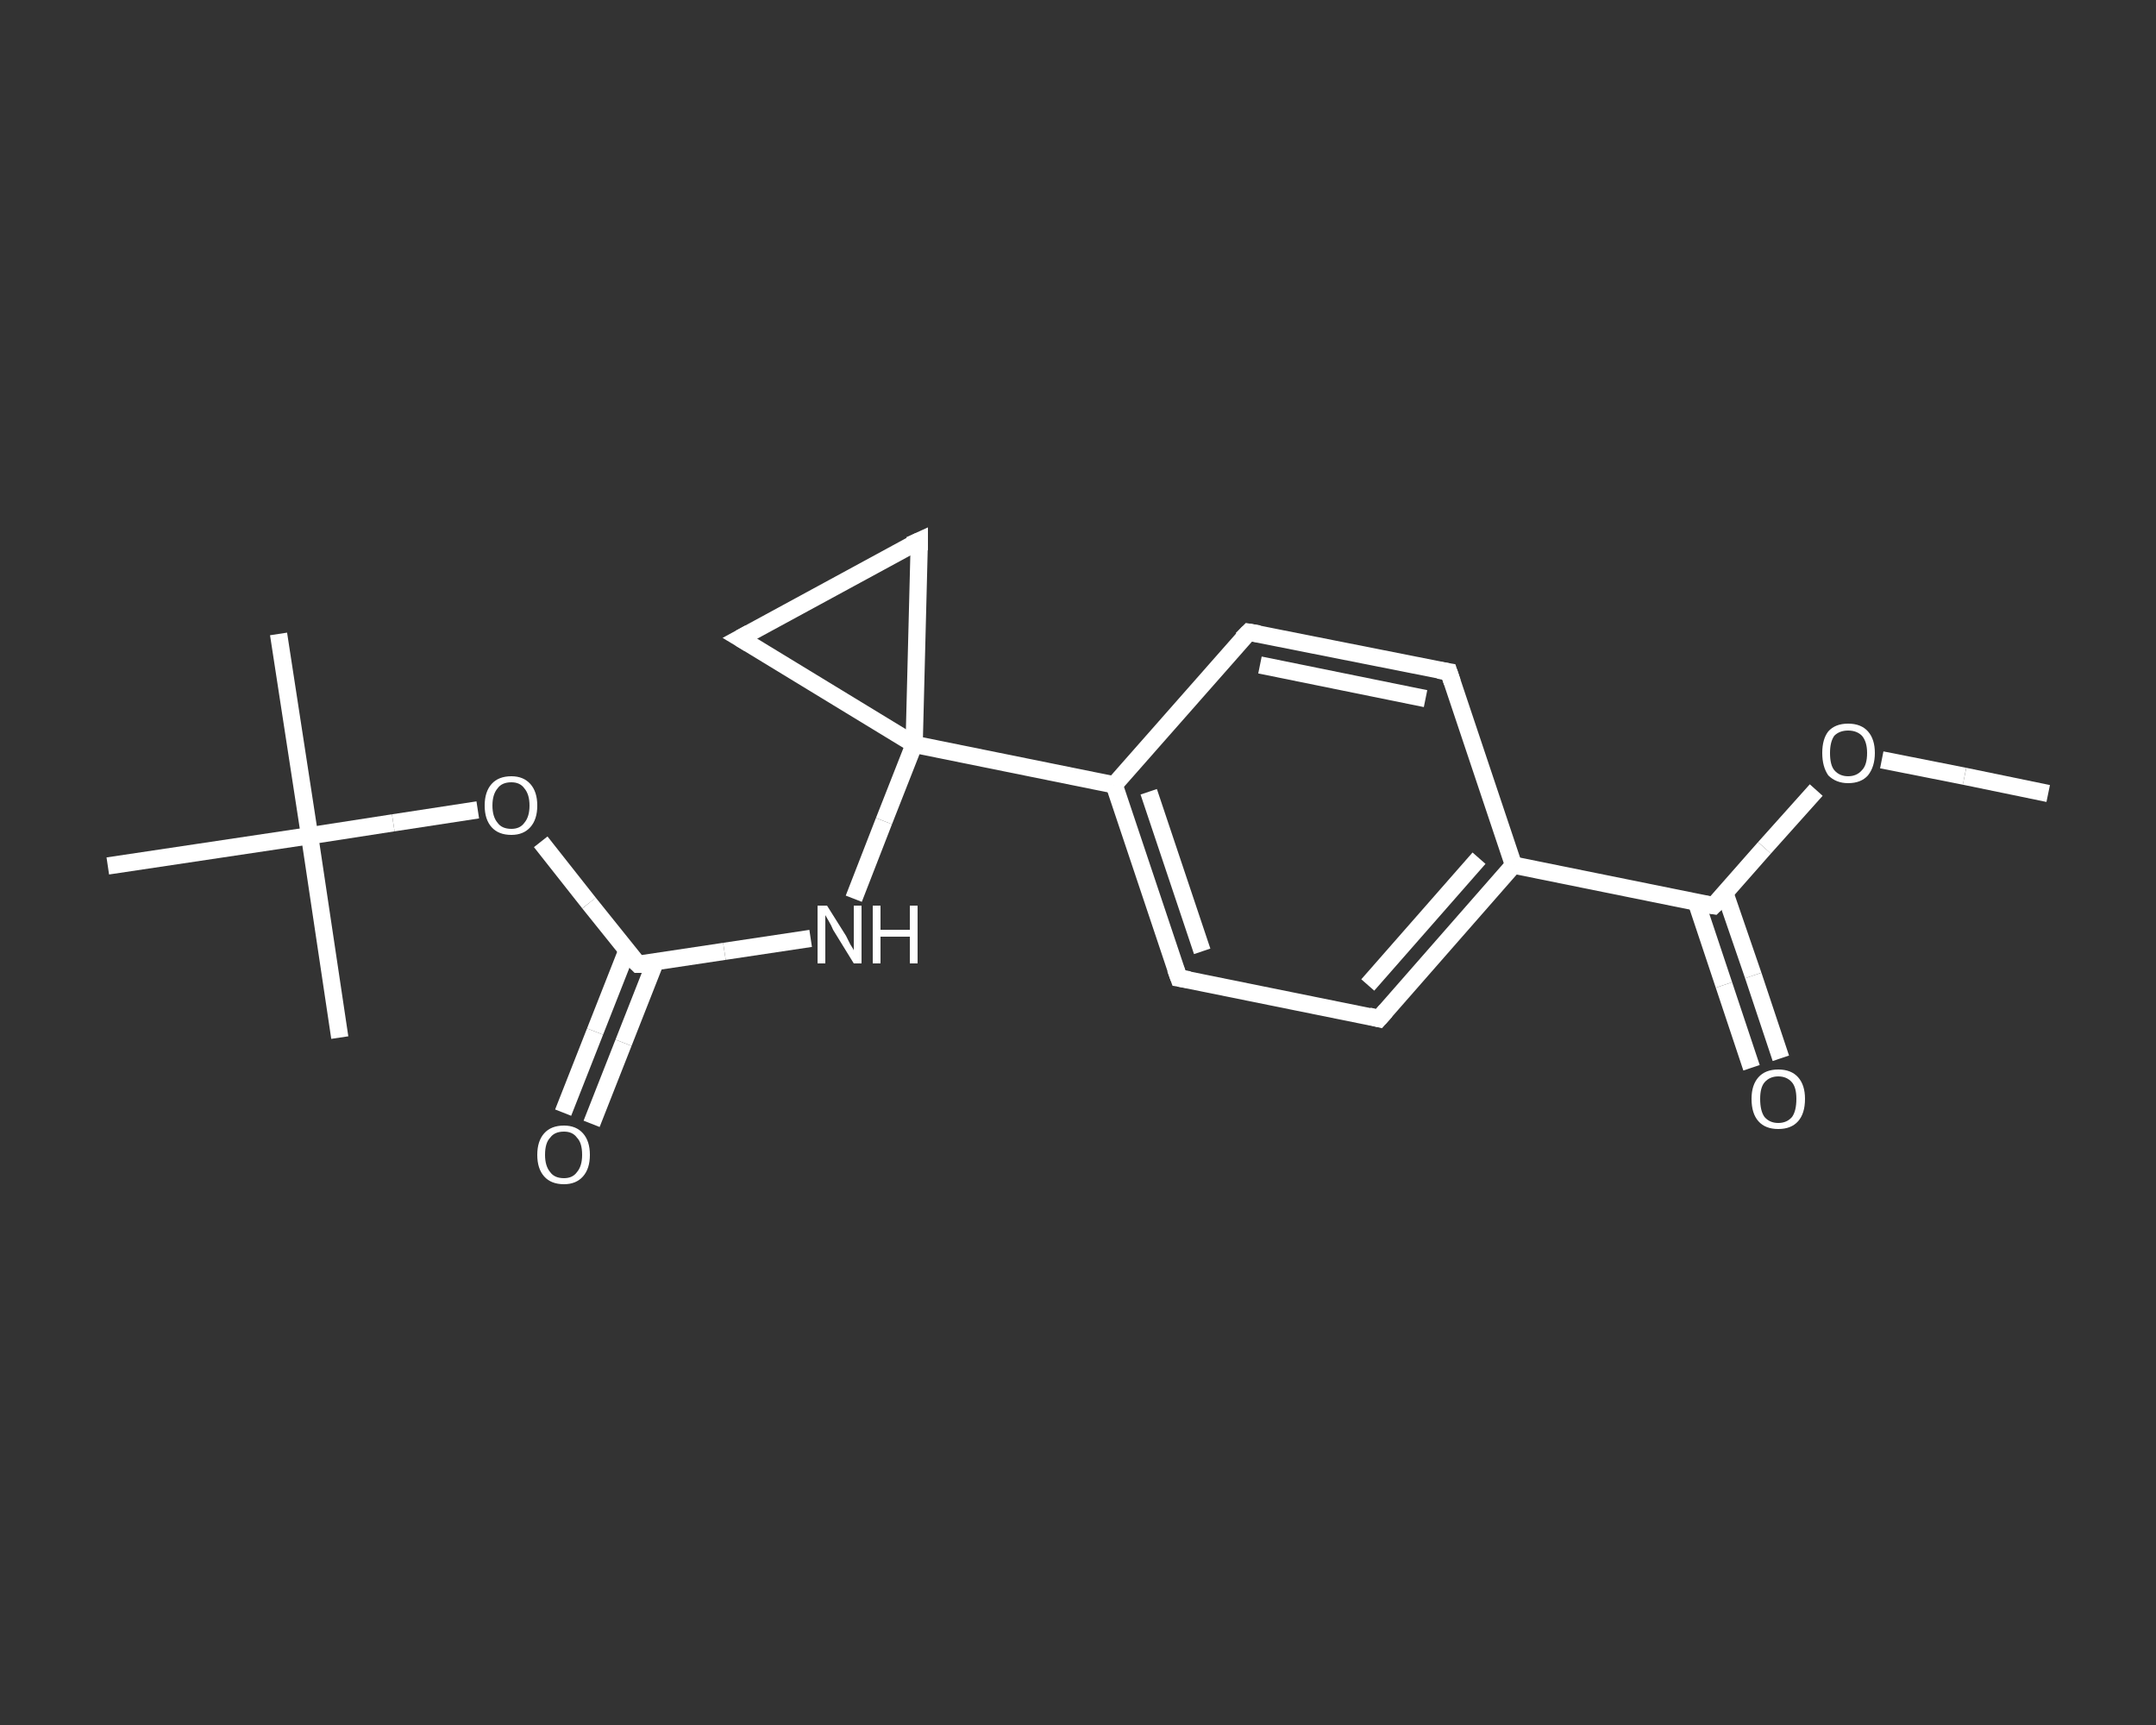 <?xml version='1.0' encoding='iso-8859-1'?>
<svg version='1.1' baseProfile='full'
              xmlns='http://www.w3.org/2000/svg'
                      xmlns:rdkit='http://www.rdkit.org/xml'
                      xmlns:xlink='http://www.w3.org/1999/xlink'
                  xml:space='preserve'
width='250px' height='200px' viewBox='0 0 250 200'>
<rect x="0" y="0" width="250" height="200" fill="#333333" stroke="none"/>
<!-- END OF HEADER -->
<rect style='opacity:1.0;fill:transparent;stroke:none' width='250.0' height='200.0' x='0.0' y='0.0'> </rect>
<path class='bond-0 atom-0 atom-1' d='M 237.5,92.0 L 227.8,90.0' style='fill:none;fill-rule:evenodd;stroke:#FFFFFF;stroke-width:2.0px;stroke-linecap:butt;stroke-linejoin:miter;stroke-opacity:1' />
<path class='bond-0 atom-0 atom-1' d='M 227.8,90.0 L 218.2,88.1' style='fill:none;fill-rule:evenodd;stroke:#FFFFFF;stroke-width:2.0px;stroke-linecap:butt;stroke-linejoin:miter;stroke-opacity:1' />
<path class='bond-1 atom-1 atom-2' d='M 210.6,91.6 L 204.6,98.3' style='fill:none;fill-rule:evenodd;stroke:#FFFFFF;stroke-width:2.0px;stroke-linecap:butt;stroke-linejoin:miter;stroke-opacity:1' />
<path class='bond-1 atom-1 atom-2' d='M 204.6,98.3 L 198.7,105.0' style='fill:none;fill-rule:evenodd;stroke:#FFFFFF;stroke-width:2.0px;stroke-linecap:butt;stroke-linejoin:miter;stroke-opacity:1' />
<path class='bond-2 atom-2 atom-3' d='M 196.7,104.6 L 199.9,114.2' style='fill:none;fill-rule:evenodd;stroke:#FFFFFF;stroke-width:2.0px;stroke-linecap:butt;stroke-linejoin:miter;stroke-opacity:1' />
<path class='bond-2 atom-2 atom-3' d='M 199.9,114.2 L 203.1,123.8' style='fill:none;fill-rule:evenodd;stroke:#FFFFFF;stroke-width:2.0px;stroke-linecap:butt;stroke-linejoin:miter;stroke-opacity:1' />
<path class='bond-2 atom-2 atom-3' d='M 200.0,103.5 L 203.3,113.1' style='fill:none;fill-rule:evenodd;stroke:#FFFFFF;stroke-width:2.0px;stroke-linecap:butt;stroke-linejoin:miter;stroke-opacity:1' />
<path class='bond-2 atom-2 atom-3' d='M 203.3,113.1 L 206.5,122.7' style='fill:none;fill-rule:evenodd;stroke:#FFFFFF;stroke-width:2.0px;stroke-linecap:butt;stroke-linejoin:miter;stroke-opacity:1' />
<path class='bond-3 atom-2 atom-4' d='M 198.7,105.0 L 175.5,100.3' style='fill:none;fill-rule:evenodd;stroke:#FFFFFF;stroke-width:2.0px;stroke-linecap:butt;stroke-linejoin:miter;stroke-opacity:1' />
<path class='bond-4 atom-4 atom-5' d='M 175.5,100.3 L 159.9,118.1' style='fill:none;fill-rule:evenodd;stroke:#FFFFFF;stroke-width:2.0px;stroke-linecap:butt;stroke-linejoin:miter;stroke-opacity:1' />
<path class='bond-4 atom-4 atom-5' d='M 171.5,99.5 L 158.6,114.2' style='fill:none;fill-rule:evenodd;stroke:#FFFFFF;stroke-width:2.0px;stroke-linecap:butt;stroke-linejoin:miter;stroke-opacity:1' />
<path class='bond-5 atom-5 atom-6' d='M 159.9,118.1 L 136.7,113.4' style='fill:none;fill-rule:evenodd;stroke:#FFFFFF;stroke-width:2.0px;stroke-linecap:butt;stroke-linejoin:miter;stroke-opacity:1' />
<path class='bond-6 atom-6 atom-7' d='M 136.7,113.4 L 129.2,91.0' style='fill:none;fill-rule:evenodd;stroke:#FFFFFF;stroke-width:2.0px;stroke-linecap:butt;stroke-linejoin:miter;stroke-opacity:1' />
<path class='bond-6 atom-6 atom-7' d='M 139.4,110.3 L 133.2,91.8' style='fill:none;fill-rule:evenodd;stroke:#FFFFFF;stroke-width:2.0px;stroke-linecap:butt;stroke-linejoin:miter;stroke-opacity:1' />
<path class='bond-7 atom-7 atom-8' d='M 129.2,91.0 L 106.0,86.3' style='fill:none;fill-rule:evenodd;stroke:#FFFFFF;stroke-width:2.0px;stroke-linecap:butt;stroke-linejoin:miter;stroke-opacity:1' />
<path class='bond-8 atom-8 atom-9' d='M 106.0,86.3 L 102.5,95.2' style='fill:none;fill-rule:evenodd;stroke:#FFFFFF;stroke-width:2.0px;stroke-linecap:butt;stroke-linejoin:miter;stroke-opacity:1' />
<path class='bond-8 atom-8 atom-9' d='M 102.5,95.2 L 99.0,104.2' style='fill:none;fill-rule:evenodd;stroke:#FFFFFF;stroke-width:2.0px;stroke-linecap:butt;stroke-linejoin:miter;stroke-opacity:1' />
<path class='bond-9 atom-9 atom-10' d='M 94.0,108.8 L 84.0,110.3' style='fill:none;fill-rule:evenodd;stroke:#FFFFFF;stroke-width:2.0px;stroke-linecap:butt;stroke-linejoin:miter;stroke-opacity:1' />
<path class='bond-9 atom-9 atom-10' d='M 84.0,110.3 L 74.0,111.8' style='fill:none;fill-rule:evenodd;stroke:#FFFFFF;stroke-width:2.0px;stroke-linecap:butt;stroke-linejoin:miter;stroke-opacity:1' />
<path class='bond-10 atom-10 atom-11' d='M 72.7,110.2 L 69.0,119.6' style='fill:none;fill-rule:evenodd;stroke:#FFFFFF;stroke-width:2.0px;stroke-linecap:butt;stroke-linejoin:miter;stroke-opacity:1' />
<path class='bond-10 atom-10 atom-11' d='M 69.0,119.6 L 65.3,129.0' style='fill:none;fill-rule:evenodd;stroke:#FFFFFF;stroke-width:2.0px;stroke-linecap:butt;stroke-linejoin:miter;stroke-opacity:1' />
<path class='bond-10 atom-10 atom-11' d='M 76.0,111.5 L 72.3,120.9' style='fill:none;fill-rule:evenodd;stroke:#FFFFFF;stroke-width:2.0px;stroke-linecap:butt;stroke-linejoin:miter;stroke-opacity:1' />
<path class='bond-10 atom-10 atom-11' d='M 72.3,120.9 L 68.6,130.3' style='fill:none;fill-rule:evenodd;stroke:#FFFFFF;stroke-width:2.0px;stroke-linecap:butt;stroke-linejoin:miter;stroke-opacity:1' />
<path class='bond-11 atom-10 atom-12' d='M 74.0,111.8 L 68.3,104.7' style='fill:none;fill-rule:evenodd;stroke:#FFFFFF;stroke-width:2.0px;stroke-linecap:butt;stroke-linejoin:miter;stroke-opacity:1' />
<path class='bond-11 atom-10 atom-12' d='M 68.3,104.7 L 62.7,97.6' style='fill:none;fill-rule:evenodd;stroke:#FFFFFF;stroke-width:2.0px;stroke-linecap:butt;stroke-linejoin:miter;stroke-opacity:1' />
<path class='bond-12 atom-12 atom-13' d='M 55.4,93.9 L 45.6,95.4' style='fill:none;fill-rule:evenodd;stroke:#FFFFFF;stroke-width:2.0px;stroke-linecap:butt;stroke-linejoin:miter;stroke-opacity:1' />
<path class='bond-12 atom-12 atom-13' d='M 45.6,95.4 L 35.9,96.9' style='fill:none;fill-rule:evenodd;stroke:#FFFFFF;stroke-width:2.0px;stroke-linecap:butt;stroke-linejoin:miter;stroke-opacity:1' />
<path class='bond-13 atom-13 atom-14' d='M 35.9,96.9 L 32.3,73.5' style='fill:none;fill-rule:evenodd;stroke:#FFFFFF;stroke-width:2.0px;stroke-linecap:butt;stroke-linejoin:miter;stroke-opacity:1' />
<path class='bond-14 atom-13 atom-15' d='M 35.9,96.9 L 39.4,120.3' style='fill:none;fill-rule:evenodd;stroke:#FFFFFF;stroke-width:2.0px;stroke-linecap:butt;stroke-linejoin:miter;stroke-opacity:1' />
<path class='bond-15 atom-13 atom-16' d='M 35.9,96.9 L 12.5,100.4' style='fill:none;fill-rule:evenodd;stroke:#FFFFFF;stroke-width:2.0px;stroke-linecap:butt;stroke-linejoin:miter;stroke-opacity:1' />
<path class='bond-16 atom-8 atom-17' d='M 106.0,86.3 L 85.8,74.0' style='fill:none;fill-rule:evenodd;stroke:#FFFFFF;stroke-width:2.0px;stroke-linecap:butt;stroke-linejoin:miter;stroke-opacity:1' />
<path class='bond-17 atom-17 atom-18' d='M 85.8,74.0 L 106.6,62.7' style='fill:none;fill-rule:evenodd;stroke:#FFFFFF;stroke-width:2.0px;stroke-linecap:butt;stroke-linejoin:miter;stroke-opacity:1' />
<path class='bond-18 atom-7 atom-19' d='M 129.2,91.0 L 144.8,73.3' style='fill:none;fill-rule:evenodd;stroke:#FFFFFF;stroke-width:2.0px;stroke-linecap:butt;stroke-linejoin:miter;stroke-opacity:1' />
<path class='bond-19 atom-19 atom-20' d='M 144.8,73.3 L 168.0,77.9' style='fill:none;fill-rule:evenodd;stroke:#FFFFFF;stroke-width:2.0px;stroke-linecap:butt;stroke-linejoin:miter;stroke-opacity:1' />
<path class='bond-19 atom-19 atom-20' d='M 146.1,77.1 L 165.3,81.0' style='fill:none;fill-rule:evenodd;stroke:#FFFFFF;stroke-width:2.0px;stroke-linecap:butt;stroke-linejoin:miter;stroke-opacity:1' />
<path class='bond-20 atom-20 atom-4' d='M 168.0,77.9 L 175.5,100.3' style='fill:none;fill-rule:evenodd;stroke:#FFFFFF;stroke-width:2.0px;stroke-linecap:butt;stroke-linejoin:miter;stroke-opacity:1' />
<path class='bond-21 atom-18 atom-8' d='M 106.6,62.7 L 106.0,86.3' style='fill:none;fill-rule:evenodd;stroke:#FFFFFF;stroke-width:2.0px;stroke-linecap:butt;stroke-linejoin:miter;stroke-opacity:1' />
<path d='M 199.0,104.7 L 198.7,105.0 L 197.5,104.8' style='fill:none;stroke:#FFFFFF;stroke-width:2.0px;stroke-linecap:butt;stroke-linejoin:miter;stroke-opacity:1;' />
<path d='M 160.7,117.2 L 159.9,118.1 L 158.7,117.8' style='fill:none;stroke:#FFFFFF;stroke-width:2.0px;stroke-linecap:butt;stroke-linejoin:miter;stroke-opacity:1;' />
<path d='M 137.9,113.6 L 136.7,113.4 L 136.3,112.3' style='fill:none;stroke:#FFFFFF;stroke-width:2.0px;stroke-linecap:butt;stroke-linejoin:miter;stroke-opacity:1;' />
<path d='M 74.5,111.8 L 74.0,111.8 L 73.7,111.5' style='fill:none;stroke:#FFFFFF;stroke-width:2.0px;stroke-linecap:butt;stroke-linejoin:miter;stroke-opacity:1;' />
<path d='M 86.8,74.6 L 85.8,74.0 L 86.9,73.4' style='fill:none;stroke:#FFFFFF;stroke-width:2.0px;stroke-linecap:butt;stroke-linejoin:miter;stroke-opacity:1;' />
<path d='M 105.5,63.2 L 106.6,62.7 L 106.6,63.8' style='fill:none;stroke:#FFFFFF;stroke-width:2.0px;stroke-linecap:butt;stroke-linejoin:miter;stroke-opacity:1;' />
<path d='M 144.0,74.1 L 144.8,73.3 L 146.0,73.5' style='fill:none;stroke:#FFFFFF;stroke-width:2.0px;stroke-linecap:butt;stroke-linejoin:miter;stroke-opacity:1;' />
<path d='M 166.8,77.7 L 168.0,77.9 L 168.4,79.1' style='fill:none;stroke:#FFFFFF;stroke-width:2.0px;stroke-linecap:butt;stroke-linejoin:miter;stroke-opacity:1;' />
<path class='atom-1' d='M 211.3 87.3
Q 211.3 85.7, 212.0 84.8
Q 212.8 83.9, 214.3 83.9
Q 215.8 83.9, 216.6 84.8
Q 217.4 85.7, 217.4 87.3
Q 217.4 88.9, 216.6 89.9
Q 215.8 90.8, 214.3 90.8
Q 212.9 90.8, 212.0 89.9
Q 211.3 88.9, 211.3 87.3
M 214.3 90.0
Q 215.3 90.0, 215.9 89.3
Q 216.5 88.7, 216.5 87.3
Q 216.5 86.0, 215.9 85.3
Q 215.3 84.7, 214.3 84.7
Q 213.3 84.7, 212.7 85.3
Q 212.2 86.0, 212.2 87.3
Q 212.2 88.7, 212.7 89.3
Q 213.3 90.0, 214.3 90.0
' fill='#FFFFFF'/>
<path class='atom-3' d='M 203.1 127.4
Q 203.1 125.8, 203.9 124.9
Q 204.7 124.0, 206.2 124.0
Q 207.7 124.0, 208.5 124.9
Q 209.3 125.8, 209.3 127.4
Q 209.3 129.1, 208.5 130.0
Q 207.7 130.9, 206.2 130.9
Q 204.7 130.9, 203.9 130.0
Q 203.1 129.1, 203.1 127.4
M 206.2 130.2
Q 207.2 130.2, 207.8 129.5
Q 208.3 128.8, 208.3 127.4
Q 208.3 126.1, 207.8 125.5
Q 207.2 124.8, 206.2 124.8
Q 205.2 124.8, 204.6 125.5
Q 204.1 126.1, 204.1 127.4
Q 204.1 128.8, 204.6 129.5
Q 205.2 130.2, 206.2 130.2
' fill='#FFFFFF'/>
<path class='atom-9' d='M 95.9 105.0
L 98.1 108.5
Q 98.3 108.9, 98.6 109.5
Q 99.0 110.1, 99.0 110.2
L 99.0 105.0
L 99.9 105.0
L 99.9 111.7
L 99.0 111.7
L 96.6 107.8
Q 96.4 107.3, 96.1 106.8
Q 95.8 106.3, 95.7 106.1
L 95.7 111.7
L 94.8 111.7
L 94.8 105.0
L 95.9 105.0
' fill='#FFFFFF'/>
<path class='atom-9' d='M 101.2 105.0
L 102.1 105.0
L 102.1 107.8
L 105.5 107.8
L 105.5 105.0
L 106.4 105.0
L 106.4 111.7
L 105.5 111.7
L 105.5 108.6
L 102.1 108.6
L 102.1 111.7
L 101.2 111.7
L 101.2 105.0
' fill='#FFFFFF'/>
<path class='atom-11' d='M 62.3 133.9
Q 62.3 132.3, 63.1 131.4
Q 63.9 130.5, 65.4 130.5
Q 66.8 130.5, 67.6 131.4
Q 68.4 132.3, 68.4 133.9
Q 68.4 135.5, 67.6 136.4
Q 66.8 137.3, 65.4 137.3
Q 63.9 137.3, 63.1 136.4
Q 62.3 135.5, 62.3 133.9
M 65.4 136.6
Q 66.4 136.6, 66.9 135.9
Q 67.5 135.2, 67.5 133.9
Q 67.5 132.5, 66.9 131.9
Q 66.4 131.2, 65.4 131.2
Q 64.3 131.2, 63.8 131.9
Q 63.2 132.5, 63.2 133.9
Q 63.2 135.2, 63.8 135.9
Q 64.3 136.6, 65.4 136.6
' fill='#FFFFFF'/>
<path class='atom-12' d='M 56.2 93.4
Q 56.2 91.8, 57.0 90.9
Q 57.8 90.0, 59.3 90.0
Q 60.7 90.0, 61.5 90.9
Q 62.3 91.8, 62.3 93.4
Q 62.3 95.0, 61.5 95.9
Q 60.7 96.8, 59.3 96.8
Q 57.8 96.8, 57.0 95.9
Q 56.2 95.0, 56.2 93.4
M 59.3 96.1
Q 60.3 96.1, 60.8 95.4
Q 61.4 94.7, 61.4 93.4
Q 61.4 92.1, 60.8 91.4
Q 60.3 90.7, 59.3 90.7
Q 58.2 90.7, 57.7 91.4
Q 57.1 92.1, 57.1 93.4
Q 57.1 94.7, 57.7 95.4
Q 58.2 96.1, 59.3 96.1
' fill='#FFFFFF'/>
</svg>
